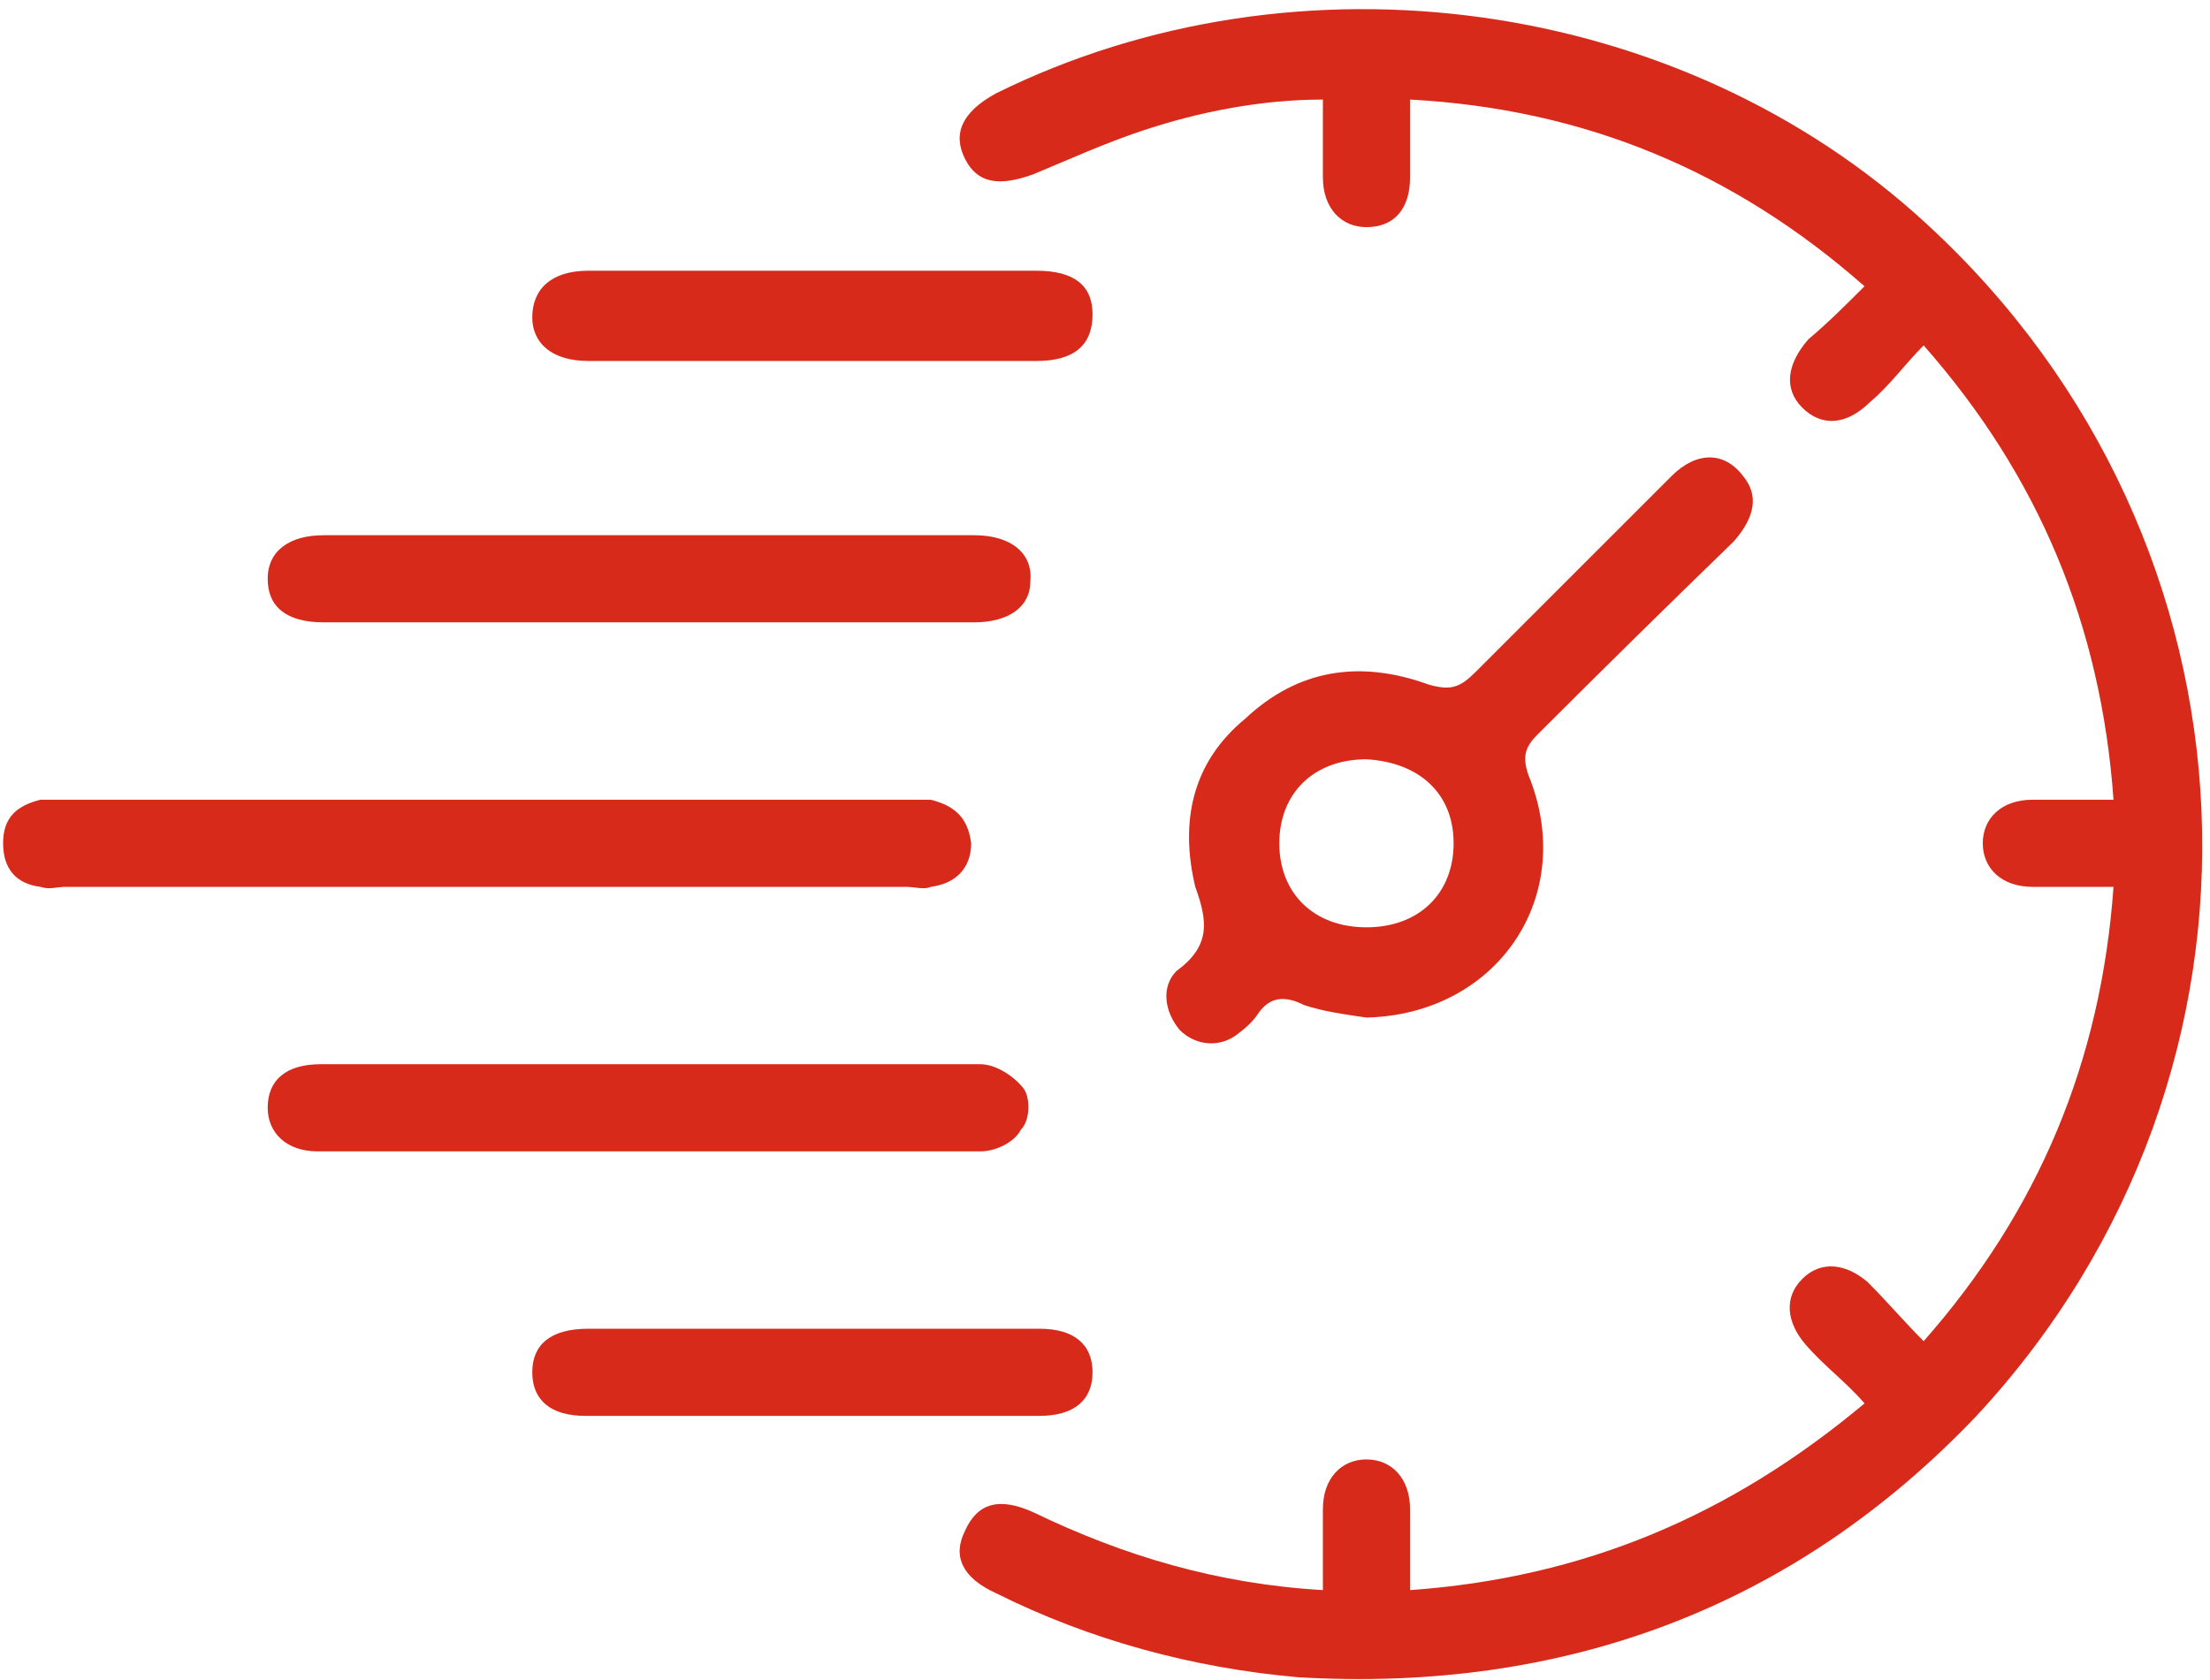 <svg version="1.2" xmlns="http://www.w3.org/2000/svg" viewBox="0 0 71 54" width="71" height="54"><style>.a{fill:#d82a1a}</style><path class="a" d="m42.5 51.1c0-1 0-1.8 0-2.6 0-1 0.6-1.6 1.4-1.6 0.8 0 1.4 0.6 1.4 1.6 0 0.8 0 1.7 0 2.6 5.6-0.4 10.3-2.4 14.6-6-0.6-0.7-1.3-1.2-1.9-1.9-0.6-0.7-0.7-1.5-0.1-2.1 0.6-0.6 1.4-0.5 2.1 0.1 0.6 0.6 1.2 1.3 1.8 1.9 3.7-4.2 5.7-9 6.1-14.6-0.9 0-1.7 0-2.6 0-1 0-1.6-0.6-1.6-1.4 0-0.8 0.6-1.4 1.6-1.4 0.8 0 1.7 0 2.6 0-0.4-5.6-2.4-10.4-6.1-14.6-0.6 0.6-1.1 1.3-1.7 1.8-0.8 0.8-1.6 0.8-2.2 0.2-0.6-0.6-0.5-1.4 0.2-2.2 0.6-0.5 1.2-1.1 1.8-1.7-4.2-3.7-9-5.7-14.6-6 0 0.9 0 1.7 0 2.5 0 1-0.5 1.6-1.4 1.6-0.8 0-1.4-0.6-1.4-1.6 0-0.8 0-1.6 0-2.5-2 0-4 0.4-5.8 1-1.2 0.4-2.3 0.9-3.5 1.4-1.1 0.4-1.8 0.3-2.2-0.5-0.4-0.8-0.1-1.5 1-2.1 9.7-4.8 22-3.1 29.9 4.2 11.1 10.2 11.9 27.2 1.6 38.3-5.9 6.2-13.3 8.9-21.8 8.4-3.4-0.3-6.7-1.2-9.7-2.7-1.1-0.5-1.4-1.2-1-2 0.4-0.9 1.1-1.1 2.2-0.6 2.9 1.4 5.9 2.3 9.3 2.5z"/><path fill-rule="evenodd" class="a" d="m43.9 32.7c-0.7-0.1-1.4-0.2-2-0.4-0.6-0.3-1.1-0.3-1.5 0.3q-0.2 0.3-0.6 0.6c-0.6 0.5-1.4 0.4-1.9-0.1-0.5-0.6-0.6-1.4-0.1-1.9 1.1-0.8 1-1.6 0.6-2.7-0.5-2.1-0.1-4 1.6-5.4 1.7-1.6 3.7-1.9 5.9-1.1 0.7 0.2 1 0.1 1.5-0.4 2.1-2.1 4.2-4.2 6.3-6.3 0.8-0.8 1.7-0.8 2.3 0 0.5 0.6 0.4 1.3-0.3 2.1q-3.2 3.1-6.3 6.2c-0.4 0.4-0.5 0.7-0.3 1.3 1.6 3.9-1 7.7-5.2 7.8zm0-2.9c1.7 0 2.8-1.1 2.8-2.7 0-1.6-1.1-2.6-2.8-2.7-1.7 0-2.8 1.1-2.8 2.7 0 1.6 1.1 2.7 2.8 2.7zm-41.8-1.3c-0.3 0-0.5 0.1-0.8 0-0.8-0.1-1.2-0.6-1.2-1.4 0-0.8 0.4-1.2 1.2-1.4 0.3 0 0.5 0 0.8 0h27c0.3 0 0.6 0 0.8 0 0.8 0.2 1.2 0.6 1.3 1.4 0 0.8-0.5 1.3-1.3 1.4-0.2 0.1-0.5 0-0.8 0zm18.7-8.5q-5.2 0-10.4 0c-1.2 0-1.8-0.5-1.8-1.4 0-0.9 0.7-1.4 1.8-1.4q10.4 0 20.9 0c1.2 0 1.9 0.6 1.8 1.5 0 0.8-0.7 1.3-1.8 1.3q-5.2 0-10.5 0zm0.1 14.2c3.5 0 7 0 10.6 0 0.5 0 1.1 0.4 1.4 0.8 0.2 0.3 0.2 1-0.1 1.3-0.2 0.4-0.8 0.7-1.3 0.7q-10.6 0-21.3 0c-1 0-1.6-0.6-1.6-1.4 0-0.9 0.6-1.4 1.7-1.4q5.3 0 10.6 0zm5.3-25.5q3.6 0 7.1 0 1.8 0 1.8 1.4c0 1-0.6 1.5-1.8 1.5q-7.2 0-14.4 0c-1.2 0-1.8-0.6-1.8-1.4 0-0.9 0.6-1.5 1.8-1.5q3.7 0 7.3 0zm-0.1 36.8q-3.6 0-7.3 0c-1.1 0-1.7-0.5-1.7-1.4 0-0.9 0.6-1.4 1.8-1.4q7.2 0 14.5 0c1.1 0 1.7 0.5 1.7 1.4 0 0.9-0.6 1.4-1.7 1.4q-3.6 0-7.3 0z"/></svg>